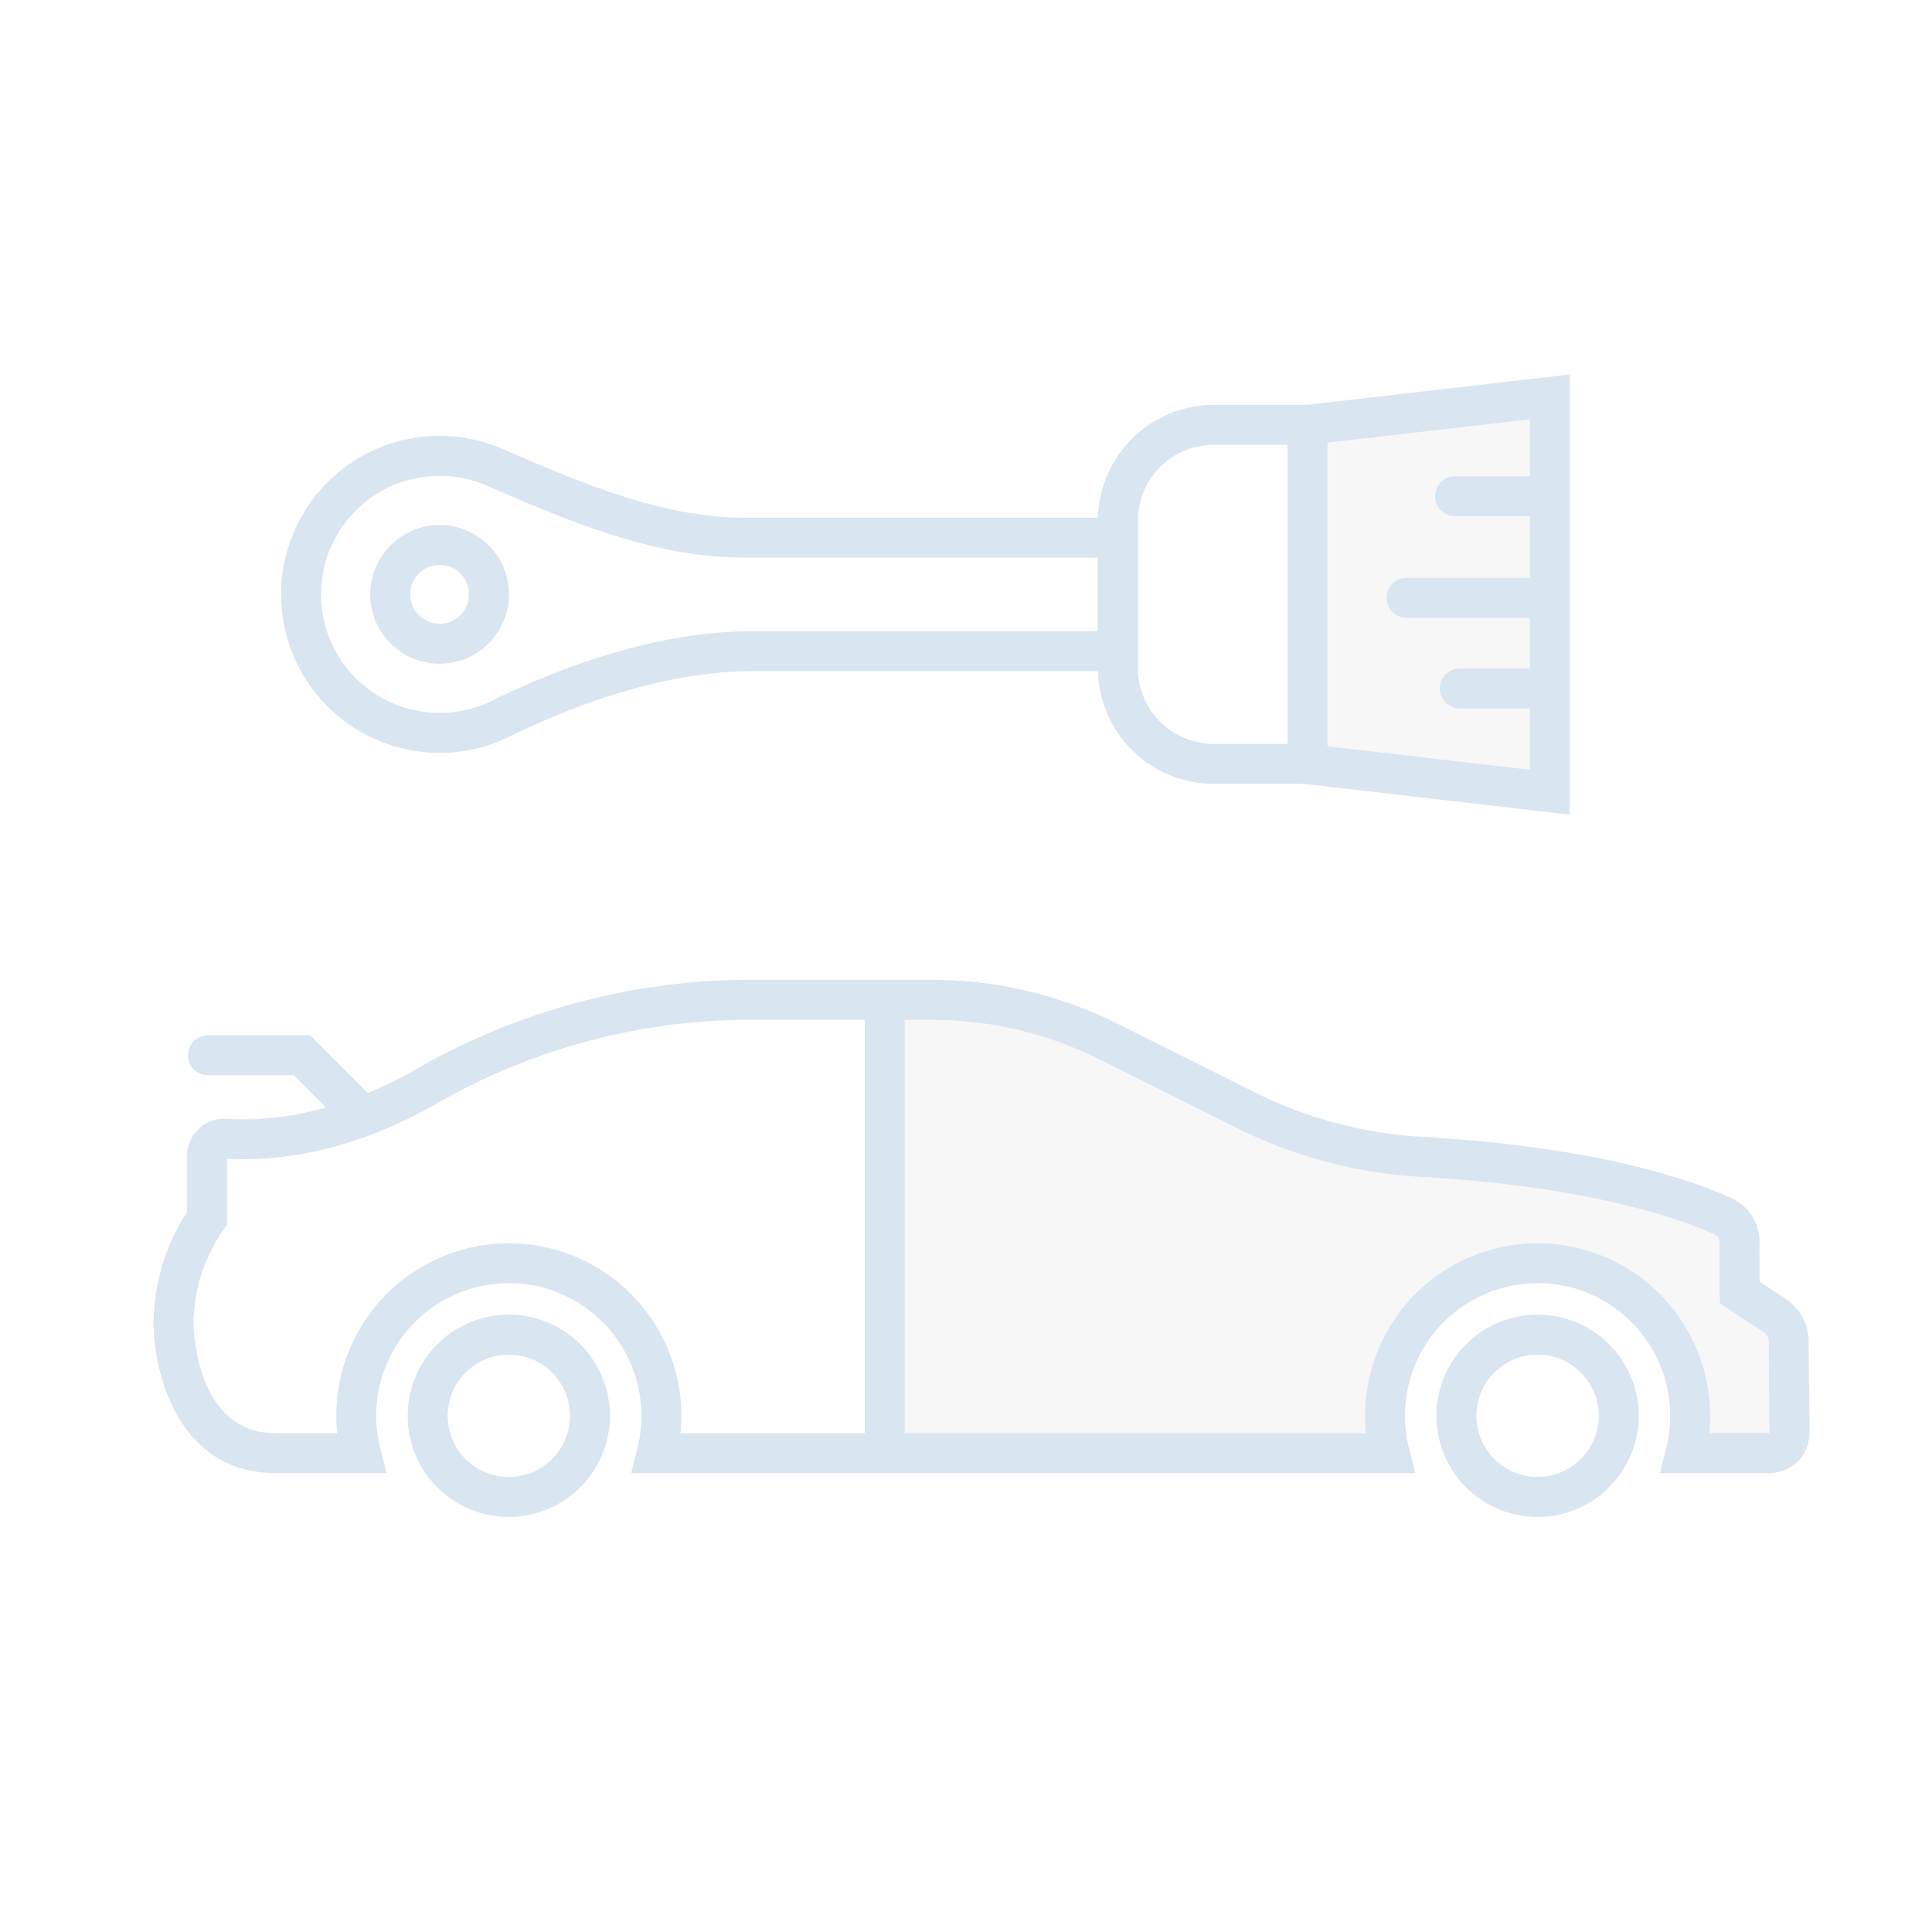 <svg xmlns="http://www.w3.org/2000/svg" width="240" height="240" viewBox="0 0 240 240">
  <g id="icon" transform="translate(-104 5)" opacity="0.15">
    <circle id="楕円形_4" data-name="楕円形 4" cx="120" cy="120" r="120" transform="translate(104 -5)" fill="none"/>
    <g id="グループ_706" data-name="グループ 706" transform="translate(123.075 41.515)">
      <g id="グループ_674" data-name="グループ 674" transform="translate(15.853)">
        <g id="グループ_638" data-name="グループ 638" transform="translate(127.497 2.782)">
          <g id="グループ_637" data-name="グループ 637">
            <g id="グループ_636" data-name="グループ 636">
              <g id="グループ_635" data-name="グループ 635">
                <g id="グループ_634" data-name="グループ 634">
                  <path id="パス_1116" data-name="パス 1116" d="M1048.849,484.144l-30.093-3.485V438.514l30.093-3.485Z" transform="translate(-1018.756 -435.03)" fill="#c9c9ca"/>
                </g>
              </g>
            </g>
          </g>
        </g>
        <g id="グループ_643" data-name="グループ 643" transform="translate(125.018)">
          <g id="グループ_642" data-name="グループ 642">
            <g id="グループ_641" data-name="グループ 641">
              <g id="グループ_640" data-name="グループ 640">
                <g id="グループ_639" data-name="グループ 639">
                  <path id="パス_1117" data-name="パス 1117" d="M1052.8,488.575l-35.052-4.06V437.953L1052.8,433.9Zm-30.092-8.478,25.134,2.91V439.46l-25.134,2.908Z" transform="translate(-1017.745 -433.895)" fill="#004e9e"/>
                </g>
              </g>
            </g>
          </g>
        </g>
        <g id="グループ_648" data-name="グループ 648" transform="translate(137.323 25.276)">
          <g id="グループ_647" data-name="グループ 647">
            <g id="グループ_646" data-name="グループ 646">
              <g id="グループ_645" data-name="グループ 645">
                <g id="グループ_644" data-name="グループ 644">
                  <path id="パス_1118" data-name="パス 1118" d="M1043.031,449.164h-17.788a2.48,2.48,0,0,1,0-4.96h17.788a2.48,2.48,0,0,1,0,4.96Z" transform="translate(-1022.764 -444.204)" fill="#004e9e"/>
                </g>
              </g>
            </g>
          </g>
        </g>
        <g id="グループ_653" data-name="グループ 653" transform="translate(143.347 12.644)">
          <g id="グループ_652" data-name="グループ 652">
            <g id="グループ_651" data-name="グループ 651">
              <g id="グループ_650" data-name="グループ 650">
                <g id="グループ_649" data-name="グループ 649">
                  <path id="パス_1119" data-name="パス 1119" d="M1039.464,444.012H1027.7a2.48,2.48,0,1,1,0-4.96h11.761a2.48,2.48,0,0,1,0,4.96Z" transform="translate(-1025.221 -439.052)" fill="#004e9e"/>
                </g>
              </g>
            </g>
          </g>
        </g>
        <g id="グループ_658" data-name="グループ 658" transform="translate(143.929 36.53)">
          <g id="グループ_657" data-name="グループ 657">
            <g id="グループ_656" data-name="グループ 656">
              <g id="グループ_655" data-name="グループ 655">
                <g id="グループ_654" data-name="グループ 654">
                  <path id="パス_1120" data-name="パス 1120" d="M1039.12,453.754h-11.181a2.48,2.48,0,1,1,0-4.96h11.181a2.48,2.48,0,0,1,0,4.96Z" transform="translate(-1025.458 -448.794)" fill="#004e9e"/>
                </g>
              </g>
            </g>
          </g>
        </g>
        <g id="グループ_663" data-name="グループ 663" transform="translate(101.458 3.786)">
          <g id="グループ_662" data-name="グループ 662">
            <g id="グループ_661" data-name="グループ 661">
              <g id="グループ_660" data-name="グループ 660">
                <g id="グループ_659" data-name="グループ 659">
                  <path id="パス_1121" data-name="パス 1121" d="M1034.174,482.509h-11.653a14.4,14.4,0,0,1-14.385-14.387v-18.3a14.4,14.4,0,0,1,14.385-14.387h11.653v4.96h-11.653a9.436,9.436,0,0,0-9.425,9.427v18.3a9.436,9.436,0,0,0,9.425,9.427h11.653Z" transform="translate(-1008.136 -435.439)" fill="#004e9e"/>
                </g>
              </g>
            </g>
          </g>
        </g>
        <g id="グループ_668" data-name="グループ 668" transform="translate(0 7.637)">
          <g id="グループ_667" data-name="グループ 667">
            <g id="グループ_666" data-name="グループ 666">
              <g id="グループ_665" data-name="グループ 665">
                <g id="グループ_664" data-name="グループ 664">
                  <path id="パス_1122" data-name="パス 1122" d="M986.438,476.379a19.687,19.687,0,1,1,7.806-37.758c9.233,4.009,19.7,8.549,30.025,8.549h48.9v19.046h-47.594c-9.14,0-19.416,2.754-30.542,8.182A19.424,19.424,0,0,1,986.438,476.379Zm.017-34.413q-.776,0-1.562.078a14.728,14.728,0,0,0,1.545,29.375,14.515,14.515,0,0,0,6.424-1.476c11.81-5.764,22.816-8.687,32.717-8.687h42.635v-9.125H1024.27c-11.352,0-22.321-4.761-32-8.959A14.511,14.511,0,0,0,986.455,441.966Z" transform="translate(-966.755 -437.01)" fill="#004e9e"/>
                </g>
              </g>
            </g>
          </g>
        </g>
        <g id="グループ_673" data-name="グループ 673" transform="translate(11.068 18.705)">
          <g id="グループ_672" data-name="グループ 672">
            <g id="グループ_671" data-name="グループ 671">
              <g id="グループ_670" data-name="グループ 670">
                <g id="グループ_669" data-name="グループ 669">
                  <path id="パス_1123" data-name="パス 1123" d="M979.885,458.755a8.616,8.616,0,1,1,8.616-8.616A8.627,8.627,0,0,1,979.885,458.755Zm0-12.271a3.656,3.656,0,1,0,3.656,3.656A3.66,3.66,0,0,0,979.885,446.484Z" transform="translate(-971.269 -441.524)" fill="#004e9e"/>
                </g>
              </g>
            </g>
          </g>
        </g>
      </g>
      <g id="グループ_705" data-name="グループ 705" transform="translate(0 75.204)">
        <g id="グループ_679" data-name="グループ 679" transform="translate(90.83 2.479)">
          <g id="グループ_678" data-name="グループ 678">
            <g id="グループ_677" data-name="グループ 677">
              <g id="グループ_676" data-name="グループ 676">
                <g id="グループ_675" data-name="グループ 675">
                  <path id="パス_1124" data-name="パス 1124" d="M1109.62,508.3a3.949,3.949,0,0,0-1.719-3.494l-4.366-2.866-.027-5.87a3.531,3.531,0,0,0-2.045-3.6c-4.708-2.14-16.167-6.144-37.191-7.355a56.518,56.518,0,0,1-22.052-5.8l-17.163-8.582a48.763,48.763,0,0,0-21.809-5.149h-5.914v56.316h62.722a18.951,18.951,0,0,1,16.339-23.481,18.961,18.961,0,0,1,20.416,23.481h10.43a2.5,2.5,0,0,0,2.5-2.523Z" transform="translate(-997.335 -465.579)" fill="#c9c9ca"/>
                </g>
              </g>
            </g>
          </g>
        </g>
        <g id="グループ_684" data-name="グループ 684" transform="translate(159.367 41.595)">
          <g id="グループ_683" data-name="グループ 683">
            <g id="グループ_682" data-name="グループ 682">
              <g id="グループ_681" data-name="グループ 681">
                <g id="グループ_680" data-name="グループ 680">
                  <path id="パス_1125" data-name="パス 1125" d="M1037.852,506.659a12.563,12.563,0,1,1,12.563-12.563A12.577,12.577,0,0,1,1037.852,506.659Zm0-20.166a7.6,7.6,0,1,0,7.6,7.6A7.612,7.612,0,0,0,1037.852,486.493Z" transform="translate(-1025.289 -481.533)" fill="#004e9e"/>
                </g>
              </g>
            </g>
          </g>
        </g>
        <g id="グループ_689" data-name="グループ 689" transform="translate(31.567 41.595)">
          <g id="グループ_688" data-name="グループ 688">
            <g id="グループ_687" data-name="グループ 687">
              <g id="グループ_686" data-name="グループ 686">
                <g id="グループ_685" data-name="グループ 685">
                  <path id="パス_1126" data-name="パス 1126" d="M985.727,506.659A12.563,12.563,0,1,1,998.292,494.1,12.579,12.579,0,0,1,985.727,506.659Zm0-20.166a7.6,7.6,0,1,0,7.605,7.6A7.611,7.611,0,0,0,985.727,486.493Z" transform="translate(-973.164 -481.533)" fill="#004e9e"/>
                </g>
              </g>
            </g>
          </g>
        </g>
        <g id="グループ_694" data-name="グループ 694">
          <g id="グループ_693" data-name="グループ 693">
            <g id="グループ_692" data-name="グループ 692">
              <g id="グループ_691" data-name="グループ 691">
                <g id="グループ_690" data-name="グループ 690">
                  <path id="パス_1127" data-name="パス 1127" d="M1161.026,525.841h-13.61l.775-3.082a16.479,16.479,0,0,0-4.953-16.275,16.365,16.365,0,0,0-12.8-4.136,16.463,16.463,0,0,0-14.191,20.409l.777,3.084h-97.407l.777-3.082a16.5,16.5,0,0,0-4.955-16.278,16.324,16.324,0,0,0-12.806-4.134,16.466,16.466,0,0,0-14.184,20.411l.775,3.082H975.4c-11.891,0-15.086-12.19-15.113-18.638a25.683,25.683,0,0,1,4.166-13.789V486.48a4.686,4.686,0,0,1,1.457-3.391,4.569,4.569,0,0,1,3.43-1.255c7.841.449,15.915-1.711,23.952-6.375a83.214,83.214,0,0,1,41.786-10.891h21.954a51.5,51.5,0,0,1,22.919,5.411l17.16,8.579A53.731,53.731,0,0,0,1118.2,484.1c21.331,1.228,33.011,5.274,38.074,7.574a6,6,0,0,1,3.5,5.97l.022,4.418,3.251,2.135a6.389,6.389,0,0,1,2.841,5.548l.118,11.068a4.977,4.977,0,0,1-4.978,5.026Zm-7.485-4.958h7.485l-.1-11.119a1.488,1.488,0,0,0-.6-1.419l-5.48-3.6-.032-7.341.012-.137a1.047,1.047,0,0,0-.606-1.076c-3.822-1.738-15.015-5.911-36.306-7.14A58.669,58.669,0,0,1,1094.9,483l-17.163-8.581a46.521,46.521,0,0,0-20.7-4.889h-21.954a78.271,78.271,0,0,0-39.3,10.222c-8.77,5.09-17.643,7.449-26.367,7.056v8.245l-.524.672a20.65,20.65,0,0,0-3.641,11.472c0,.544.225,13.691,10.153,13.691H983.1a21.428,21.428,0,0,1,35.661-18.084,21.475,21.475,0,0,1,7.093,15.927,21.106,21.106,0,0,1-.111,2.157H1110.9A21.43,21.43,0,0,1,1146.56,502.8a21.478,21.478,0,0,1,7.088,15.927A21.1,21.1,0,0,1,1153.541,520.884Z" transform="translate(-960.289 -464.568)" fill="#004e9e"/>
                </g>
              </g>
            </g>
          </g>
        </g>
        <g id="グループ_699" data-name="グループ 699" transform="translate(4.327 6.89)">
          <g id="グループ_698" data-name="グループ 698">
            <g id="グループ_697" data-name="グループ 697">
              <g id="グループ_696" data-name="グループ 696">
                <g id="グループ_695" data-name="グループ 695">
                  <path id="パス_1128" data-name="パス 1128" d="M983.74,479.926a2.472,2.472,0,0,1-1.753-.725l-6.863-6.865H964.533a2.479,2.479,0,1,1,0-4.957h12.644l8.317,8.316a2.479,2.479,0,0,1-1.753,4.232Z" transform="translate(-962.054 -467.378)" fill="#004e9e"/>
                </g>
              </g>
            </g>
          </g>
        </g>
        <g id="グループ_704" data-name="グループ 704" transform="translate(88.35 2.479)">
          <g id="グループ_703" data-name="グループ 703">
            <g id="グループ_702" data-name="グループ 702">
              <g id="グループ_701" data-name="グループ 701">
                <g id="グループ_700" data-name="グループ 700">
                  <rect id="長方形_27" data-name="長方形 27" width="4.959" height="56.315" fill="#004e9e"/>
                </g>
              </g>
            </g>
          </g>
        </g>
      </g>
    </g>
  </g>
</svg>
